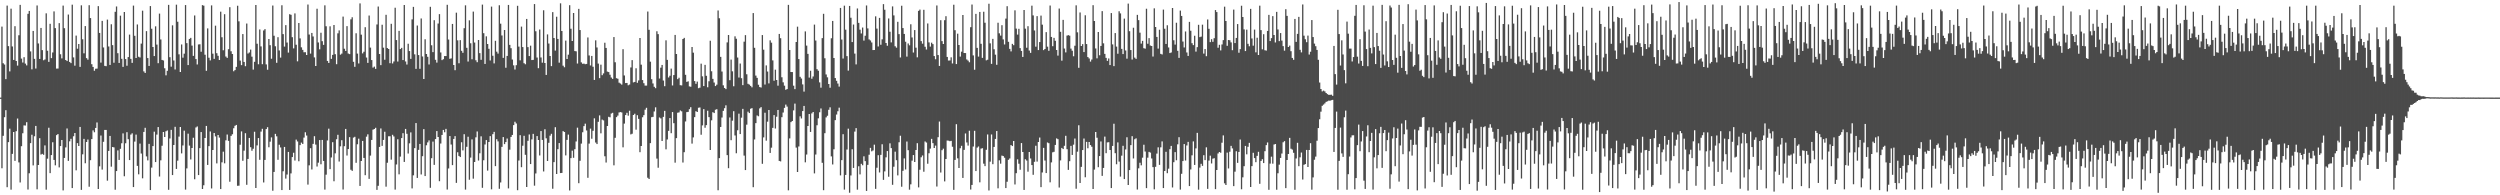 <?xml version="1.0" encoding="UTF-8"?>
<svg xmlns="http://www.w3.org/2000/svg" width="1920" height="150">
  <path d="M0 74.935h1v1.000H0zM1 20.405h1v108.811H1zM2 48.607h1v55.694H2zM3 49.539h1v40.488H3zM4 60.777h1v23.873H4zM5 4.308h1v139.479H5zM6 35.410h1v73.724H6zM7 54.827h1v43.999H7zM8 6.675h1v138.975H8zM9 35.679h1v82.495H9zM10 46.023h1v55.357H10zM11 20.120h1v103.420H11zM12 46.861h1v53.912H12zM13 50.392h1v40.668H13zM14 27.069h1v97.634H14zM15 3.730h1v136.412H15zM16 44.983h1v67.307H16zM17 48.051h1v54.278H17zM18 43.931h1v52.384H18zM19 48.832h1v47.552H19zM20 50.224h1v43.636H20zM21 10.613h1v134.974H21zM22 8.413h1v124.666H22zM23 39.477h1v70.459H23zM24 53.233h1v50.262H24zM25 23.732h1v103.296H25zM26 45.227h1v59.420H26zM27 52.645h1v44.083H27zM28 4.206h1v141.217H28zM29 33.389h1v93.308H29zM30 45.251h1v60.888H30zM31 21.472h1v97.218H31zM32 38.489h1v79.657H32zM33 46.291h1v72.597H33zM34 45.690h1v65.966H34zM35 10.222h1v135.445H35zM36 38.975h1v82.904H36zM37 47.515h1v50.599H37zM38 18.273h1v114.710H38zM39 44.624h1v74.475H39zM40 40.283h1v68.952H40zM41 8.772h1v114.051H41zM42 21.616h1v105.356H42zM43 52.673h1v51.103H43zM44 52.639h1v50.316H44zM45 17.784h1v110.779H45zM46 41.678h1v70.520H46zM47 44.853h1v62.676H47zM48 4.293h1v141.936H48zM49 21.682h1v99.595H49zM50 46.098h1v67.113H50zM51 46.898h1v51.779H51zM52 11.150h1v112.380H52zM53 47.559h1v60.992H53zM54 48.487h1v58.130H54zM55 3.592h1v140.864H55zM56 44.099h1v60.575H56zM57 50.456h1v51.693H57zM58 27.321h1v103.515H58zM59 37.418h1v72.484H59zM60 33.814h1v78.293H60zM61 51.329h1v46.139H61zM62 4.107h1v141.735H62zM63 30.163h1v88.376H63zM64 40.939h1v65.736H64zM65 20.023h1v105.348H65zM66 44.622h1v64.447H66zM67 45.816h1v61.354H67zM68 4.002h1v139.416H68zM69 13.895h1v109.148H69zM70 49.316h1v57.482H70zM71 51.425h1v48.743H71zM72 54.324h1v47.233H72zM73 52.811h1v45.461H73zM74 52.684h1v41.349H74zM75 4.697h1v140.434H75zM76 25.307h1v102.415H76zM77 48.063h1v56.001H77zM78 16.051h1v114.202H78zM79 36.460h1v72.445H79zM80 50.582h1v49.190H80zM81 50.817h1v48.987H81zM82 15.047h1v123.689H82zM83 35.661h1v80.231H83zM84 49.878h1v54.529H84zM85 18.649h1v109.331H85zM86 34.670h1v78.245H86zM87 48.190h1v65.007H87zM88 9.079h1v136.660H88zM89 4.958h1v126.440H89zM90 40.850h1v74.679H90zM91 48.326h1v74.518H91zM92 12.057h1v102.213H92zM93 45.136h1v64.878H93zM94 51.356h1v51.112H94zM95 9.230h1v126.120H95zM96 45.376h1v64.638H96zM97 50.487h1v51.031H97zM98 43.810h1v63.084H98zM99 26.549h1v96.389H99zM100 45.191h1v58.203H100zM101 48.295h1v54.101H101zM102 4.286h1v139.385H102zM103 27.481h1v81.269H103zM104 44.526h1v58.835H104zM105 18.764h1v108.618H105zM106 43.595h1v90.312H106zM107 44.143h1v66.131H107zM108 33.484h1v84.429H108zM109 8.197h1v128.777H109zM110 54.830h1v46.502H110zM111 56.024h1v42.126H111zM112 23.926h1v96.188H112zM113 44.608h1v78.567H113zM114 50.621h1v59.877H114zM115 4.674h1v141.309H115zM116 22.089h1v106.639H116zM117 36.080h1v76.124H117zM118 43.065h1v58.071H118zM119 20.222h1v104.224H119zM120 34.233h1v69.150H120zM121 48.551h1v49.057H121zM122 10.425h1v125.166H122zM123 30.286h1v92.828H123zM124 46.015h1v65.905H124zM125 46.458h1v54.900H125zM126 52.435h1v52.767H126zM127 57.841h1v42.961H127zM128 54.390h1v45.819H128zM129 3.735h1v142.055H129zM130 43.935h1v62.429H130zM131 51.198h1v48.523H131zM132 19.435h1v115.022H132zM133 46.438h1v64.923H133zM134 53.360h1v44.044H134zM135 3.604h1v126.118H135zM136 16.686h1v106.730H136zM137 41.737h1v63.180H137zM138 55.279h1v42.270H138zM139 34.139h1v83.648H139zM140 44.297h1v67.439H140zM141 41.219h1v59.128H141zM142 3.868h1v141.752H142zM143 33.115h1v96.209H143zM144 49.974h1v52.681H144zM145 29.904h1v81.910H145zM146 29.057h1v93.426H146zM147 35.011h1v78.662H147zM148 42.885h1v62.911H148zM149 11.863h1v125.831H149zM150 45.352h1v52.547H150zM151 49.496h1v47.613H151zM152 34.160h1v100.313H152zM153 34.018h1v79.743H153zM154 39.746h1v61.677H154zM155 3.943h1v141.220H155zM156 4.352h1v137.946H156zM157 42.032h1v63.968H157zM158 54.390h1v42.310H158zM159 21.828h1v104.817H159zM160 44.324h1v67.926H160zM161 46.393h1v54.566H161zM162 4.126h1v140.640H162zM163 41.194h1v74.028H163zM164 45.234h1v56.919H164zM165 19.716h1v85.063H165zM166 40.853h1v84.638H166zM167 42.837h1v60.838H167zM168 46.076h1v59.620H168zM169 8.984h1v136.242H169zM170 28.603h1v96.094H170zM171 38.583h1v77.881H171zM172 10.916h1v114.528H172zM173 43.394h1v64.397H173zM174 44.450h1v58.882H174zM175 37.800h1v70.378H175zM176 5.542h1v134.055H176zM177 39.373h1v64.981H177zM178 41.463h1v61.634H178zM179 54.730h1v43.774H179zM180 53.834h1v42.784H180zM181 51.331h1v44.624H181zM182 4.406h1v138.283H182zM183 16.394h1v126.189H183zM184 46.553h1v64.601H184zM185 50.023h1v50.883H185zM186 26.178h1v97.306H186zM187 47.580h1v68.136H187zM188 50.849h1v51.461H188zM189 18.086h1v123.857H189zM190 41.136h1v80.938H190zM191 40.308h1v65.613H191zM192 38.086h1v74.942H192zM193 43.501h1v72.241H193zM194 53.432h1v60.815H194zM195 47.484h1v53.708H195zM196 3.826h1v140.579H196zM197 33.571h1v78.080H197zM198 49.332h1v56.685H198zM199 22.642h1v100.102H199zM200 35.648h1v65.406H200zM201 49.305h1v49.636H201zM202 23.374h1v116.757H202zM203 22.359h1v100.469H203zM204 49.454h1v49.652H204zM205 53.548h1v44.145H205zM206 29.938h1v83.138H206zM207 34.691h1v74.092H207zM208 45.099h1v60.423H208zM209 4.224h1v142.263H209zM210 27.419h1v104.611H210zM211 35.544h1v67.270H211zM212 48.242h1v56.470H212zM213 28.550h1v94.188H213zM214 38.753h1v72.410H214zM215 44.253h1v68.985H215zM216 4.042h1v141.946H216zM217 26.196h1v105.336H217zM218 35.781h1v77.070H218zM219 19.296h1v117.856H219zM220 32.686h1v101.367H220zM221 40.416h1v76.258H221zM222 10.920h1v134.971H222zM223 11.347h1v121.821H223zM224 28.557h1v92.059H224zM225 37.181h1v80.135H225zM226 10.294h1v113.014H226zM227 34.379h1v72.821H227zM228 47.113h1v61.557H228zM229 17.685h1v106.144H229zM230 29.507h1v81.931H230zM231 36.364h1v73.172H231zM232 38.303h1v72.244H232zM233 40.146h1v65.535H233zM234 40.104h1v61.480H234zM235 42.247h1v61.831H235zM236 3.480h1v138.289H236zM237 26.504h1v100.478H237zM238 41.158h1v72.676H238zM239 25.307h1v104.822H239zM240 28.026h1v82.469H240zM241 44.075h1v60.537H241zM242 50.667h1v60.404H242zM243 6.683h1v121.200H243zM244 32.600h1v92.344H244zM245 37.911h1v69.674H245zM246 25.128h1v101.003H246zM247 31.642h1v75.846H247zM248 34.443h1v89.178H248zM249 4.102h1v141.527H249zM250 20.187h1v113.941H250zM251 46.807h1v61.083H251zM252 48.311h1v50.520H252zM253 20.201h1v109.706H253zM254 45.206h1v75.751H254zM255 42.157h1v67.060H255zM256 19.220h1v119.995H256zM257 41.643h1v76.112H257zM258 49.286h1v57.692H258zM259 25.579h1v77.930H259zM260 23.363h1v100.679H260zM261 41.999h1v70.404H261zM262 41.190h1v66.477H262zM263 12.727h1v132.839H263zM264 37.450h1v74.829H264zM265 39.111h1v59.910H265zM266 20.063h1v99.365H266zM267 41.098h1v73.398H267zM268 41.574h1v63.737H268zM269 14.860h1v115.480H269zM270 13.268h1v117.982H270zM271 47.480h1v58.220H271zM272 51.321h1v53.756H272zM273 25.570h1v99.482H273zM274 41.179h1v69.620H274zM275 48.734h1v57.739H275zM276 2.603h1v140.170H276zM277 26.617h1v97.054H277zM278 41.006h1v67.223H278zM279 39.725h1v81.573H279zM280 20.882h1v113.661H280zM281 44.193h1v60.768H281zM282 48.290h1v54.880H282zM283 11.942h1v125.444H283zM284 36.534h1v82.946H284zM285 46.119h1v61.350H285zM286 51.909h1v47.665H286zM287 51.149h1v47.923H287zM288 52.884h1v45.285H288zM289 18.770h1v127.035H289zM290 4.998h1v137.690H290zM291 41.470h1v71.382H291zM292 50.014h1v48.627H292zM293 19.009h1v93.037H293zM294 36.622h1v70.866H294zM295 45.871h1v55.294H295zM296 11.363h1v132.002H296zM297 36.925h1v88.080H297zM298 37.639h1v67.033H298zM299 48.556h1v56.074H299zM300 18.279h1v104.332H300zM301 48.742h1v54.808H301zM302 47.227h1v57.570H302zM303 5.922h1v139.713H303zM304 30.782h1v95.505H304zM305 47.242h1v59.722H305zM306 23.705h1v110.173H306zM307 37.681h1v82.569H307zM308 36.742h1v69.277H308zM309 46.121h1v56.156H309zM310 3.842h1v120.544H310zM311 47.188h1v51.817H311zM312 49.571h1v53.165H312zM313 33.597h1v84.339H313zM314 39.216h1v70.847H314zM315 45.209h1v56.464H315zM316 14.922h1v129.765H316zM317 5.271h1v129.388H317zM318 41.748h1v72.026H318zM319 52.873h1v41.622H319zM320 19.605h1v117.052H320zM321 42.273h1v72.801H321zM322 52.847h1v57.685H322zM323 14.167h1v119.824H323zM324 43.348h1v76.603H324zM325 60.682h1v38.505H325zM326 30.163h1v105.037H326zM327 41.457h1v70.103H327zM328 43.623h1v65.748H328zM329 49.523h1v58.317H329zM330 5.210h1v139.023H330zM331 34.754h1v86.762H331zM332 40.045h1v68.724H332zM333 15.490h1v111.145H333zM334 45.932h1v60.865H334zM335 48.065h1v52.613H335zM336 18.054h1v87.155H336zM337 10.868h1v128.318H337zM338 40.282h1v69.955H338zM339 46.187h1v57.443H339zM340 45.449h1v54.327H340zM341 43.064h1v58.532H341zM342 43.060h1v55.908H342zM343 3.663h1v141.888H343zM344 30.366h1v98.990H344zM345 45.141h1v59.347H345zM346 44.831h1v66.173H346zM347 18.400h1v108.444H347zM348 49.920h1v56.766H348zM349 53.889h1v50.658H349zM350 9.721h1v130.735H350zM351 30.971h1v85.950H351zM352 48.563h1v71.170H352zM353 30.820h1v89.809H353zM354 39.024h1v70.212H354zM355 40.533h1v74.970H355zM356 21.661h1v81.396H356zM357 4.113h1v141.514H357zM358 36.727h1v76.026H358zM359 47.272h1v57.764H359zM360 15.594h1v122.461H360zM361 33.250h1v87.795H361zM362 45.526h1v61.547H362zM363 8.897h1v128.294H363zM364 32.679h1v91.757H364zM365 46.262h1v59.190H365zM366 47.792h1v53.181H366zM367 30.710h1v92.565H367zM368 40.816h1v76.872H368zM369 45.933h1v58.748H369zM370 3.549h1v140.700H370zM371 25.499h1v97.598H371zM372 49.091h1v61.859H372zM373 27.880h1v79.703H373zM374 33.799h1v97.246H374zM375 37.470h1v71.565H375zM376 46.436h1v58.107H376zM377 5.092h1v140.314H377zM378 42.815h1v60.231H378zM379 48.710h1v52.554H379zM380 31.338h1v96.277H380zM381 39.676h1v67.217H381zM382 41.184h1v67.390H382zM383 4.045h1v140.976H383zM384 18.195h1v121.955H384zM385 27.256h1v85.516H385zM386 44.429h1v60.852H386zM387 23.039h1v87.639H387zM388 52.011h1v57.086H388zM389 42.978h1v63.395H389zM390 3.779h1v140.915H390zM391 34.459h1v80.469H391zM392 37.033h1v68.136H392zM393 45.712h1v57.904H393zM394 50.169h1v45.952H394zM395 53.416h1v40.100H395zM396 50.096h1v44.749H396zM397 4.460h1v141.597H397zM398 35.767h1v87.506H398zM399 46.324h1v57.508H399zM400 20.415h1v107.981H400zM401 36.122h1v75.785H401zM402 48.522h1v55.780H402zM403 49.367h1v69.510H403zM404 14.564h1v129.027H404zM405 36.192h1v71.961H405zM406 43.068h1v60.207H406zM407 35.069h1v90.950H407zM408 46.155h1v60.922H408zM409 46.003h1v56.811H409zM410 3.106h1v139.502H410zM411 24.029h1v109.207H411zM412 44.173h1v60.329H412zM413 52.402h1v55.143H413zM414 22.665h1v96.724H414zM415 44.124h1v56.539H415zM416 48.121h1v59.371H416zM417 7.899h1v123.781H417zM418 48.389h1v50.894H418zM419 57.561h1v48.671H419zM420 26.394h1v97.242H420zM421 33.416h1v76.248H421zM422 43.006h1v61.169H422zM423 50.782h1v51.973H423zM424 9.301h1v135.653H424zM425 29.190h1v95.322H425zM426 38.851h1v58.831H426zM427 12.842h1v120.786H427zM428 29.879h1v84.708H428zM429 48.126h1v61.726H429zM430 2.536h1v130.370H430zM431 23.800h1v109.013H431zM432 50.415h1v50.299H432zM433 51.656h1v49.740H433zM434 31.177h1v88.195H434zM435 45.308h1v62.101H435zM436 41.978h1v61.401H436zM437 4.011h1v142.279H437zM438 22.070h1v99.378H438zM439 31.474h1v84.226H439zM440 9.962h1v111.211H440zM441 39.228h1v75.376H441zM442 39.440h1v69.184H442zM443 48.813h1v49.255H443zM444 6.809h1v133.900H444zM445 23.083h1v100.425H445zM446 47.945h1v62.346H446zM447 48.979h1v52.612H447zM448 48.862h1v48.020H448zM449 49.282h1v45.676H449zM450 49.081h1v51.092H450zM451 28.748h1v107.785H451zM452 42.573h1v67.689H452zM453 50.277h1v48.476H453zM454 42.982h1v63.548H454zM455 51.261h1v49.178H455zM456 61.413h1v29.458H456zM457 30.976h1v78.475H457zM458 36.467h1v74.183H458zM459 48.865h1v44.702H459zM460 60.004h1v28.629H460zM461 49.677h1v52.740H461zM462 57.729h1v34.117H462zM463 56.380h1v36.106H463zM464 32.802h1v87.197H464zM465 36.833h1v88.018H465zM466 54.984h1v41.763H466zM467 55.354h1v34.361H467zM468 57.389h1v32.705H468zM469 59.559h1v27.627H469zM470 60.575h1v26.079H470zM471 28.489h1v98.509H471zM472 47.819h1v58.023H472zM473 60.037h1v29.932H473zM474 60.458h1v28.346H474zM475 63.469h1v22.916H475zM476 64.139h1v21.916H476zM477 64.975h1v21.387H477zM478 37.788h1v75.342H478zM479 57.979h1v36.926H479zM480 63.794h1v24.568H480zM481 63.686h1v22.933H481zM482 65.470h1v23.353H482zM483 64.918h1v20.148H483zM484 51.833h1v51.378H484zM485 46.186h1v56.514H485zM486 63.279h1v25.030H486zM487 62.944h1v24.386H487zM488 52.445h1v47.125H488zM489 63.597h1v24.883H489zM490 61.722h1v29.566H490zM491 29.195h1v87.701H491zM492 49.657h1v62.493H492zM493 61.496h1v28.587H493zM494 63.887h1v24.516H494zM495 65.738h1v18.482H495zM496 65.728h1v17.073H496zM497 8.874h1v127.615H497zM498 22.885h1v114.567H498zM499 47.338h1v62.610H499zM500 60.830h1v29.200H500zM501 64.104h1v25.642H501zM502 66.674h1v18.927H502zM503 67.734h1v14.707H503zM504 24.021h1v97.771H504zM505 26.226h1v102.585H505zM506 60.340h1v29.856H506zM507 51.958h1v38.954H507zM508 49.867h1v58.417H508zM509 61.830h1v27.943H509zM510 66.180h1v18.980H510zM511 30.975h1v83.717H511zM512 45.970h1v61.147H512zM513 59.493h1v41.032H513zM514 58.169h1v32.489H514zM515 52.668h1v49.631H515zM516 65.649h1v20.399H516zM517 57.645h1v36.963H517zM518 26.847h1v98.061H518zM519 41.466h1v64.632H519zM520 60.777h1v25.805H520zM521 59.677h1v26.655H521zM522 65.413h1v19.408H522zM523 65.595h1v19.902H523zM524 29.976h1v94.858H524zM525 29.103h1v87.797H525zM526 57.432h1v35.863H526zM527 62.886h1v23.253H527zM528 62.444h1v23.482H528zM529 66.374h1v17.470H529zM530 66.590h1v15.750H530zM531 36.083h1v74.219H531zM532 40.433h1v65.101H532zM533 62.274h1v27.676H533zM534 64.361h1v21.049H534zM535 62.653h1v23.385H535zM536 67.713h1v15.005H536zM537 67.349h1v15.182H537zM538 48.914h1v54.552H538zM539 58.609h1v37.717H539zM540 66.081h1v17.709H540zM541 49.842h1v48.282H541zM542 58.234h1v37.861H542zM543 66.998h1v18.035H543zM544 62.432h1v27.528H544zM545 31.292h1v83.915H545zM546 54.736h1v37.678H546zM547 60.581h1v25.601H547zM548 63.394h1v23.462H548zM549 66.111h1v18.185H549zM550 65.024h1v18.850H550zM551 8.029h1v138.092H551zM552 14.009h1v107.421H552zM553 43.675h1v53.836H553zM554 54.927h1v35.323H554zM555 65.523h1v19.613H555zM556 67.583h1v15.490H556zM557 68.452h1v12.428H557zM558 32.542h1v86.594H558zM559 26.868h1v102.293H559zM560 61.597h1v28.614H560zM561 45.770h1v61.885H561zM562 54.786h1v37.893H562zM563 66.254h1v19.125H563zM564 27.906h1v76.151H564zM565 29.726h1v87.997H565zM566 44.169h1v55.898H566zM567 59.528h1v27.780H567zM568 48.772h1v54.194H568zM569 60.070h1v30.301H569zM570 65.380h1v18.229H570zM571 32.024h1v87.476H571zM572 26.987h1v103.646H572zM573 57.024h1v38.728H573zM574 64.365h1v21.411H574zM575 64.960h1v21.889H575zM576 65.952h1v17.546H576zM577 67.085h1v15.970H577zM578 10.024h1v133.762H578zM579 36.721h1v70.367H579zM580 58.051h1v36.533H580zM581 59.801h1v28.861H581zM582 65.058h1v24.251H582zM583 66.881h1v16.377H583zM584 67.220h1v15.081H584zM585 26.915h1v98.904H585zM586 38.160h1v67.379H586zM587 64.898h1v21.656H587zM588 50.241h1v57.803H588zM589 54.963h1v38.466H589zM590 64.039h1v20.426H590zM591 31.000h1v86.458H591zM592 32.759h1v80.634H592zM593 46.373h1v51.848H593zM594 61.983h1v26.451H594zM595 53.523h1v45.169H595zM596 61.419h1v28.228H596zM597 65.818h1v18.637H597zM598 26.041h1v97.553H598zM599 29.358h1v94.574H599zM600 59.348h1v30.657H600zM601 63.251h1v23.189H601zM602 65.776h1v17.057H602zM603 68.976h1v11.335H603zM604 68.389h1v13.484H604zM605 3.733h1v142.467H605zM606 38.394h1v67.895H606zM607 55.304h1v38.485H607zM608 55.366h1v37.538H608zM609 65.792h1v18.997H609zM610 68.441h1v11.103H610zM611 32.273h1v81.075H611zM612 20.466h1v111.632H612zM613 45.349h1v67.158H613zM614 58.975h1v30.351H614zM615 60.290h1v30.683H615zM616 64.802h1v20.508H616zM617 70.335h1v10.999H617zM618 24.130h1v100.529H618zM619 35.039h1v83.660H619zM620 41.359h1v55.421H620zM621 59.616h1v27.958H621zM622 54.304h1v47.043H622zM623 60.463h1v26.607H623zM624 58.732h1v27.263H624zM625 18.913h1v114.241H625zM626 31.124h1v87.547H626zM627 53.166h1v43.031H627zM628 54.330h1v36.531H628zM629 63.289h1v22.945H629zM630 67.314h1v15.965H630zM631 29.302h1v95.742H631zM632 10.578h1v135.490H632zM633 44.725h1v57.584H633zM634 57.176h1v33.004H634zM635 59.368h1v29.523H635zM636 64.490h1v19.837H636zM637 67.358h1v15.097H637zM638 29.402h1v90.704H638zM639 16.082h1v110.208H639zM640 44.539h1v70.111H640zM641 59.946h1v32.291H641zM642 62.031h1v25.926H642zM643 64.170h1v21.299H643zM644 66.512h1v16.182H644zM645 6.076h1v128.641H645zM646 30.345h1v92.636H646zM647 44.946h1v58.112H647zM648 4.328h1v141.297H648zM649 22.782h1v111.585H649zM650 43.097h1v71.742H650zM651 54.233h1v44.595H651zM652 4.574h1v143.457H652zM653 13.623h1v121.148H653zM654 32.322h1v82.308H654zM655 18.839h1v110.145H655zM656 41.154h1v59.925H656zM657 49.447h1v48.970H657zM658 6.493h1v139.155H658zM659 17.545h1v110.123H659zM660 22.783h1v111.133H660zM661 25.681h1v100.132H661zM662 21.141h1v105.797H662zM663 31.181h1v88.882H663zM664 27.452h1v96.319H664zM665 4.174h1v142.440H665zM666 21.790h1v104.813H666zM667 30.260h1v88.592H667zM668 31.099h1v82.480H668zM669 32.607h1v83.599H669zM670 38.427h1v77.124H670zM671 38.377h1v72.704H671zM672 12.531h1v132.528H672zM673 21.973h1v106.833H673zM674 35.704h1v83.483H674zM675 13.743h1v118.733H675zM676 34.338h1v84.589H676zM677 30.189h1v80.616H677zM678 3.180h1v134.982H678zM679 7.493h1v124.161H679zM680 33.024h1v87.807H680zM681 35.132h1v80.879H681zM682 14.178h1v121.560H682zM683 24.375h1v85.696H683zM684 32.582h1v81.178H684zM685 4.920h1v137.024H685zM686 11.818h1v116.209H686zM687 35.507h1v80.961H687zM688 36.595h1v86.436H688zM689 16.758h1v117.950H689zM690 26.195h1v83.043H690zM691 44.108h1v60.118H691zM692 4.405h1v139.016H692zM693 21.535h1v109.628H693zM694 26.077h1v95.569H694zM695 32.052h1v98.100H695zM696 43.490h1v65.225H696zM697 33.389h1v81.974H697zM698 34.807h1v110.863H698zM699 18.645h1v122.940H699zM700 28.792h1v94.591H700zM701 40.369h1v78.737H701zM702 23.107h1v101.292H702zM703 36.599h1v78.622H703zM704 44.013h1v65.948H704zM705 8.361h1v135.540H705zM706 7.351h1v122.987H706zM707 31.586h1v89.182H707zM708 33.525h1v85.870H708zM709 7.513h1v124.401H709zM710 35.895h1v72.759H710zM711 38.034h1v71.433H711zM712 18.010h1v107.763H712zM713 32.586h1v85.133H713zM714 35.795h1v78.310H714zM715 32.753h1v73.907H715zM716 33.911h1v76.006H716zM717 43.048h1v70.632H717zM718 45.505h1v66.318H718zM719 4.180h1v139.093H719zM720 42.273h1v63.107H720zM721 50.632h1v42.718H721zM722 15.522h1v116.969H722zM723 31.575h1v83.798H723zM724 33.817h1v80.355H724zM725 15.533h1v123.775H725zM726 12.430h1v109.684H726zM727 43.733h1v64.221H727zM728 46.477h1v61.537H728zM729 46.462h1v61.965H729zM730 44.019h1v64.148H730zM731 48.717h1v63.957H731zM732 3.656h1v142.143H732zM733 23.174h1v99.648H733zM734 49.182h1v46.223H734zM735 25.859h1v95.763H735zM736 34.539h1v94.502H736zM737 43.461h1v70.408H737zM738 39.703h1v72.277H738zM739 11.515h1v125.126H739zM740 40.712h1v74.400H740zM741 40.744h1v61.769H741zM742 45.666h1v63.731H742zM743 46.554h1v65.256H743zM744 47.844h1v52.584H744zM745 20.874h1v124.709H745zM746 3.478h1v138.576H746zM747 42.530h1v70.016H747zM748 53.549h1v46.892H748zM749 10.658h1v120.712H749zM750 36.777h1v76.579H750zM751 43.481h1v68.985H751zM752 9.180h1v130.860H752zM753 33.635h1v80.483H753zM754 44.465h1v69.373H754zM755 9.027h1v116.661H755zM756 17.476h1v110.118H756zM757 46.345h1v68.722H757zM758 45.873h1v57.406H758zM759 2.865h1v143.435H759zM760 33.257h1v90.888H760zM761 49.031h1v54.243H761zM762 29.828h1v96.264H762zM763 37.832h1v75.035H763zM764 42.007h1v64.709H764zM765 49.774h1v50.860H765zM766 17.449h1v127.209H766zM767 25.584h1v97.532H767zM768 27.326h1v98.388H768zM769 19.364h1v100.159H769zM770 30.248h1v89.590H770zM771 34.152h1v86.998H771zM772 14.287h1v130.144H772zM773 4.756h1v134.801H773zM774 32.113h1v90.594H774zM775 37.505h1v84.182H775zM776 39.471h1v71.939H776zM777 33.700h1v78.483H777zM778 34.709h1v73.602H778zM779 7.943h1v133.701H779zM780 21.986h1v111.017H780zM781 26.591h1v95.778H781zM782 22.116h1v103.644H782zM783 36.985h1v93.385H783zM784 39.113h1v70.757H784zM785 43.715h1v73.026H785zM786 7.669h1v138.181H786zM787 22.035h1v100.268H787zM788 36.675h1v86.593H788zM789 20.099h1v111.728H789zM790 38.817h1v77.931H790zM791 40.581h1v81.107H791zM792 4.351h1v122.410H792zM793 11.840h1v122.425H793zM794 23.386h1v100.889H794zM795 35.821h1v76.090H795zM796 12.384h1v111.726H796zM797 38.451h1v70.581H797zM798 32.299h1v73.338H798zM799 11.974h1v131.742H799zM800 18.969h1v113.467H800zM801 38.484h1v75.077H801zM802 37.608h1v85.689H802zM803 24.694h1v108.224H803zM804 35.830h1v73.574H804zM805 39.005h1v70.982H805zM806 4.269h1v135.780H806zM807 28.360h1v96.365H807zM808 35.482h1v81.492H808zM809 29.070h1v87.533H809zM810 31.342h1v79.974H810zM811 38.408h1v67.895H811zM812 42.682h1v64.214H812zM813 6.577h1v137.440H813zM814 24.407h1v98.796H814zM815 46.605h1v67.033H815zM816 15.261h1v99.237H816zM817 37.297h1v74.668H817zM818 40.218h1v64.060H818zM819 27.343h1v87.246H819zM820 26.981h1v103.470H820zM821 27.390h1v96.390H821zM822 37.340h1v74.665H822zM823 38.972h1v79.996H823zM824 43.197h1v67.913H824zM825 35.127h1v71.269H825zM826 4.079h1v140.853H826zM827 24.844h1v91.657H827zM828 52.081h1v44.110H828zM829 9.588h1v130.963H829zM830 35.353h1v92.803H830zM831 33.894h1v81.343H831zM832 40.003h1v66.400H832zM833 11.711h1v124.410H833zM834 33.861h1v75.073H834zM835 43.808h1v70.036H835zM836 44.880h1v64.158H836zM837 47.303h1v64.120H837zM838 45.695h1v66.971H838zM839 3.984h1v141.156H839zM840 16.114h1v114.119H840zM841 37.233h1v64.160H841zM842 44.778h1v60.983H842zM843 24.570h1v103.860H843zM844 42.434h1v77.444H844zM845 35.287h1v73.379H845zM846 8.571h1v126.513H846zM847 33.269h1v95.695H847zM848 41.355h1v63.556H848zM849 44.448h1v73.193H849zM850 46.767h1v62.589H850zM851 44.916h1v64.310H851zM852 49.996h1v65.212H852zM853 10.028h1v134.399H853zM854 34.074h1v78.019H854zM855 50.810h1v44.198H855zM856 25.417h1v92.252H856zM857 35.804h1v90.340H857zM858 41.247h1v68.107H858zM859 8.667h1v115.440H859zM860 10.288h1v125.324H860zM861 37.521h1v82.055H861zM862 41.524h1v70.449H862zM863 14.269h1v123.231H863zM864 38.739h1v76.061H864zM865 45.070h1v60.349H865zM866 2.748h1v139.336H866zM867 23.955h1v106.651H867zM868 38.471h1v73.008H868zM869 45.738h1v58.840H869zM870 21.280h1v100.399H870zM871 44.238h1v62.714H871zM872 45.227h1v61.022H872zM873 11.405h1v134.175H873zM874 15.483h1v113.815H874zM875 25.065h1v99.934H875zM876 33.461h1v93.498H876zM877 31.367h1v89.735H877zM878 37.036h1v74.108H878zM879 37.382h1v79.002H879zM880 6.695h1v137.772H880zM881 33.567h1v87.525H881zM882 29.264h1v87.364H882zM883 34.945h1v82.267H883zM884 35.316h1v86.391H884zM885 43.415h1v84.925H885zM886 6.379h1v139.048H886zM887 20.739h1v107.342H887zM888 28.384h1v89.602H888zM889 37.308h1v75.825H889zM890 22.849h1v103.755H890zM891 41.376h1v71.800H891zM892 41.808h1v66.811H892zM893 7.372h1v137.080H893zM894 22.077h1v109.250H894zM895 33.743h1v82.825H895zM896 19.382h1v113.650H896zM897 36.447h1v93.078H897zM898 40.746h1v73.846H898zM899 40.285h1v71.767H899zM900 6.143h1v137.852H900zM901 30.935h1v93.642H901zM902 34.248h1v82.614H902zM903 17.479h1v105.621H903zM904 39.000h1v71.822H904zM905 44.419h1v60.966H905zM906 8.117h1v137.519H906zM907 12.225h1v121.238H907zM908 31.921h1v91.798H908zM909 36.433h1v74.214H909zM910 24.185h1v99.092H910zM911 40.276h1v71.465H911zM912 42.948h1v66.009H912zM913 16.809h1v126.104H913zM914 23.601h1v106.541H914zM915 33.200h1v86.117H915zM916 34.671h1v73.903H916zM917 27.452h1v99.199H917zM918 39.613h1v74.375H918zM919 36.173h1v65.892H919zM920 19.047h1v126.620H920zM921 28.506h1v100.220H921zM922 28.111h1v97.694H922zM923 18.944h1v108.443H923zM924 41.170h1v78.006H924zM925 37.698h1v85.293H925zM926 43.139h1v69.988H926zM927 14.974h1v130.062H927zM928 22.097h1v101.254H928zM929 32.336h1v87.202H929zM930 30.120h1v95.422H930zM931 32.081h1v89.763H931zM932 29.314h1v92.188H932zM933 7.732h1v137.531H933zM934 9.266h1v121.305H934zM935 36.679h1v81.204H935zM936 34.402h1v82.329H936zM937 38.729h1v78.577H937zM938 34.141h1v75.479H938zM939 30.811h1v73.188H939zM940 5.140h1v135.673H940zM941 16.151h1v125.917H941zM942 35.171h1v82.045H942zM943 30.707h1v98.680H943zM944 30.914h1v85.600H944zM945 32.555h1v79.458H945zM946 38.567h1v75.407H946zM947 7.356h1v135.574H947zM948 33.055h1v98.798H948zM949 29.117h1v87.065H949zM950 18.507h1v106.588H950zM951 40.487h1v76.208H951zM952 37.740h1v69.410H952zM953 4.389h1v140.974H953zM954 13.071h1v123.121H954zM955 22.563h1v105.099H955zM956 39.230h1v72.866H956zM957 22.763h1v95.779H957zM958 33.659h1v79.090H958zM959 35.544h1v74.174H959zM960 6.800h1v136.832H960zM961 29.537h1v98.058H961zM962 35.053h1v82.300H962zM963 22.738h1v98.663H963zM964 40.197h1v84.369H964zM965 28.987h1v90.735H965zM966 42.256h1v74.311H966zM967 4.370h1v136.800H967zM968 23.136h1v100.464H968zM969 37.903h1v84.367H969zM970 26.287h1v98.927H970zM971 38.617h1v77.488H971zM972 38.883h1v72.581H972zM973 23.767h1v85.655H973zM974 11.401h1v134.352H974zM975 31.555h1v94.078H975zM976 29.294h1v91.045H976zM977 12.390h1v113.284H977zM978 26.859h1v84.142H978zM979 32.613h1v77.970H979zM980 9.092h1v136.643H980zM981 22.632h1v110.448H981zM982 31.611h1v94.877H982zM983 25.391h1v95.878H983zM984 31.178h1v86.756H984zM985 35.442h1v73.826H985zM986 38.896h1v69.515H986zM987 7.086h1v137.393H987zM988 12.210h1v110.686H988zM989 36.079h1v82.206H989zM990 35.005h1v70.876H990zM991 39.301h1v74.907H991zM992 44.498h1v70.414H992zM993 45.939h1v71.408H993zM994 14.529h1v131.220H994zM995 32.148h1v89.529H995zM996 25.991h1v83.700H996zM997 12.968h1v114.685H997zM998 38.266h1v82.578H998zM999 40.229h1v76.909H999zM1000 3.449h1v134.430H1000zM1001 27.392h1v99.157H1001zM1002 30.172h1v95.808H1002zM1003 32.414h1v82.719H1003zM1004 27.319h1v100.916H1004zM1005 41.878h1v73.327H1005zM1006 39.737h1v70.257H1006zM1007 15.434h1v130.211H1007zM1008 28.475h1v107.772H1008zM1009 33.510h1v89.152H1009zM1010 35.484h1v84.801H1010zM1011 38.332h1v69.759H1011zM1012 45.944h1v52.417H1012zM1013 63.379h1v28.218H1013zM1014 68.369h1v17.414H1014zM1015 70.186h1v11.062H1015zM1016 69.606h1v10.721H1016zM1017 70.218h1v9.213H1017zM1018 71.405h1v6.811H1018zM1019 72.300h1v5.514H1019zM1020 72.847h1v4.414H1020zM1021 72.820h1v4.559H1021zM1022 72.697h1v4.232H1022zM1023 73.562h1v3.159H1023zM1024 35.271h1v81.396H1024zM1025 56.916h1v41.344H1025zM1026 64.987h1v20.718H1026zM1027 7.545h1v138.172H1027zM1028 26.150h1v97.384H1028zM1029 50.324h1v47.692H1029zM1030 30.957h1v86.874H1030zM1031 41.804h1v78.651H1031zM1032 53.852h1v36.227H1032zM1033 63.979h1v20.976H1033zM1034 16.583h1v129.116H1034zM1035 25.850h1v107.937H1035zM1036 37.308h1v82.934H1036zM1037 37.332h1v68.243H1037zM1038 47.218h1v56.701H1038zM1039 43.834h1v60.043H1039zM1040 12.137h1v133.259H1040zM1041 3.806h1v132.970H1041zM1042 43.500h1v67.976H1042zM1043 48.810h1v46.877H1043zM1044 30.119h1v85.980H1044zM1045 46.729h1v61.911H1045zM1046 50.646h1v50.029H1046zM1047 4.023h1v134.716H1047zM1048 24.251h1v120.859H1048zM1049 37.697h1v67.109H1049zM1050 50.835h1v45.354H1050zM1051 22.666h1v94.246H1051zM1052 36.768h1v71.535H1052zM1053 41.022h1v61.042H1053zM1054 4.365h1v141.230H1054zM1055 36.183h1v84.658H1055zM1056 49.192h1v49.966H1056zM1057 25.290h1v104.011H1057zM1058 35.399h1v83.670H1058zM1059 38.973h1v63.379H1059zM1060 52.134h1v45.283H1060zM1061 3.759h1v125.155H1061zM1062 41.860h1v60.315H1062zM1063 50.265h1v49.558H1063zM1064 16.306h1v99.821H1064zM1065 47.116h1v60.483H1065zM1066 51.471h1v50.362H1066zM1067 4.232h1v140.707H1067zM1068 5.766h1v128.130H1068zM1069 46.100h1v60.250H1069zM1070 49.810h1v47.913H1070zM1071 26.638h1v101.000H1071zM1072 44.407h1v61.577H1072zM1073 55.790h1v42.992H1073zM1074 3.730h1v135.743H1074zM1075 42.995h1v68.734H1075zM1076 52.113h1v42.761H1076zM1077 18.460h1v99.951H1077zM1078 38.856h1v64.248H1078zM1079 54.547h1v37.768H1079zM1080 57.162h1v42.307H1080zM1081 3.240h1v142.007H1081zM1082 32.024h1v84.257H1082zM1083 39.757h1v67.582H1083zM1084 33.699h1v85.782H1084zM1085 51.122h1v60.118H1085zM1086 49.968h1v49.472H1086zM1087 7.357h1v103.766H1087zM1088 15.656h1v130.547H1088zM1089 41.722h1v58.406H1089zM1090 54.316h1v43.078H1090zM1091 53.568h1v43.882H1091zM1092 58.201h1v32.114H1092zM1093 59.216h1v30.621H1093zM1094 3.870h1v140.866H1094zM1095 14.868h1v98.219H1095zM1096 42.416h1v57.897H1096zM1097 60.217h1v37.510H1097zM1098 29.157h1v102.790H1098zM1099 46.600h1v58.415H1099zM1100 59.753h1v38.048H1100zM1101 4.159h1v135.763H1101zM1102 39.119h1v70.644H1102zM1103 49.788h1v52.459H1103zM1104 31.028h1v95.021H1104zM1105 44.124h1v56.492H1105zM1106 45.161h1v57.141H1106zM1107 17.029h1v126.472H1107zM1108 9.387h1v124.017H1108zM1109 35.782h1v75.367H1109zM1110 55.725h1v38.307H1110zM1111 10.402h1v124.364H1111zM1112 44.409h1v57.907H1112zM1113 53.711h1v44.019H1113zM1114 3.783h1v130.451H1114zM1115 27.180h1v92.754H1115zM1116 58.442h1v35.391H1116zM1117 58.629h1v34.240H1117zM1118 8.661h1v119.739H1118zM1119 49.205h1v53.048H1119zM1120 50.969h1v48.847H1120zM1121 4.423h1v141.428H1121zM1122 21.553h1v101.809H1122zM1123 49.702h1v48.384H1123zM1124 34.419h1v79.416H1124zM1125 44.710h1v69.272H1125zM1126 54.324h1v52.052H1126zM1127 57.418h1v45.068H1127zM1128 4.667h1v136.710H1128zM1129 63.146h1v31.466H1129zM1130 64.173h1v27.631H1130zM1131 23.337h1v93.591H1131zM1132 40.952h1v69.975H1132zM1133 57.406h1v41.250H1133zM1134 4.886h1v141.555H1134zM1135 9.455h1v130.200H1135zM1136 30.961h1v82.566H1136zM1137 40.670h1v56.724H1137zM1138 23.665h1v106.378H1138zM1139 49.119h1v48.583H1139zM1140 57.293h1v39.676H1140zM1141 2.238h1v140.450H1141zM1142 39.301h1v73.418H1142zM1143 44.596h1v53.481H1143zM1144 52.374h1v43.049H1144zM1145 52.858h1v45.209H1145zM1146 47.625h1v53.590H1146zM1147 50.227h1v56.263H1147zM1148 4.684h1v141.179H1148zM1149 29.963h1v78.975H1149zM1150 46.802h1v52.283H1150zM1151 11.829h1v122.365H1151zM1152 42.806h1v67.151H1152zM1153 47.832h1v57.142H1153zM1154 18.451h1v108.946H1154zM1155 4.865h1v136.054H1155zM1156 42.895h1v71.736H1156zM1157 47.450h1v56.165H1157zM1158 18.749h1v111.053H1158zM1159 35.206h1v73.477H1159zM1160 45.088h1v58.116H1160zM1161 4.426h1v141.174H1161zM1162 18.124h1v122.999H1162zM1163 48.268h1v52.430H1163zM1164 49.235h1v52.825H1164zM1165 11.311h1v119.182H1165zM1166 43.318h1v66.657H1166zM1167 47.390h1v54.505H1167zM1168 6.298h1v130.814H1168zM1169 45.515h1v56.192H1169zM1170 50.095h1v51.041H1170zM1171 24.131h1v102.207H1171zM1172 46.383h1v68.653H1172zM1173 48.595h1v54.244H1173zM1174 49.269h1v52.959H1174zM1175 4.165h1v140.929H1175zM1176 40.541h1v67.292H1176zM1177 55.810h1v42.430H1177zM1178 28.383h1v97.374H1178zM1179 40.099h1v75.984H1179zM1180 48.152h1v52.264H1180zM1181 5.441h1v139.326H1181zM1182 28.734h1v89.856H1182zM1183 53.605h1v42.861H1183zM1184 53.166h1v40.437H1184zM1185 19.621h1v107.379H1185zM1186 44.146h1v57.740H1186zM1187 54.160h1v46.240H1187zM1188 4.901h1v140.640H1188zM1189 23.000h1v102.628H1189zM1190 35.701h1v72.483H1190zM1191 22.772h1v102.829H1191zM1192 41.568h1v71.033H1192zM1193 53.337h1v46.145H1193zM1194 49.872h1v51.132H1194zM1195 3.419h1v133.990H1195zM1196 39.676h1v69.705H1196zM1197 52.493h1v45.109H1197zM1198 54.825h1v46.064H1198zM1199 55.131h1v35.434H1199zM1200 56.391h1v36.576H1200zM1201 3.853h1v141.661H1201zM1202 12.207h1v119.377H1202zM1203 42.140h1v56.157H1203zM1204 52.731h1v49.689H1204zM1205 26.641h1v94.834H1205zM1206 54.676h1v47.338H1206zM1207 54.876h1v35.779H1207zM1208 9.794h1v125.905H1208zM1209 43.314h1v74.052H1209zM1210 46.861h1v57.430H1210zM1211 24.819h1v77.919H1211zM1212 34.554h1v85.479H1212zM1213 45.789h1v49.137H1213zM1214 53.076h1v41.056H1214zM1215 5.156h1v140.540H1215zM1216 35.320h1v77.717H1216zM1217 54.003h1v40.971H1217zM1218 23.325h1v92.649H1218zM1219 42.807h1v62.776H1219zM1220 53.599h1v42.044H1220zM1221 55.765h1v38.066H1221zM1222 6.049h1v127.504H1222zM1223 60.966h1v33.914H1223zM1224 61.826h1v32.358H1224zM1225 32.844h1v83.691H1225zM1226 42.270h1v58.021H1226zM1227 55.007h1v38.525H1227zM1228 8.262h1v139.229H1228zM1229 18.419h1v114.303H1229zM1230 54.729h1v47.974H1230zM1231 44.150h1v69.834H1231zM1232 20.659h1v99.579H1232zM1233 41.324h1v61.655H1233zM1234 55.026h1v45.015H1234zM1235 5.103h1v137.376H1235zM1236 21.907h1v101.345H1236zM1237 33.639h1v80.276H1237zM1238 4.643h1v139.794H1238zM1239 16.620h1v109.971H1239zM1240 38.801h1v78.779H1240zM1241 45.271h1v62.758H1241zM1242 13.016h1v131.724H1242zM1243 13.786h1v112.291H1243zM1244 33.194h1v87.366H1244zM1245 13.950h1v111.311H1245zM1246 31.161h1v83.568H1246zM1247 41.753h1v68.449H1247zM1248 20.969h1v112.759H1248zM1249 36.541h1v76.527H1249zM1250 27.958h1v89.696H1250zM1251 26.118h1v91.567H1251zM1252 34.797h1v81.271H1252zM1253 34.913h1v76.657H1253zM1254 40.352h1v71.569H1254zM1255 6.640h1v138.968H1255zM1256 34.584h1v96.292H1256zM1257 32.457h1v74.387H1257zM1258 19.254h1v117.529H1258zM1259 33.206h1v100.890H1259zM1260 36.090h1v81.141H1260zM1261 42.815h1v62.209H1261zM1262 3.993h1v141.730H1262zM1263 33.776h1v81.580H1263zM1264 37.667h1v77.495H1264zM1265 17.938h1v112.809H1265zM1266 36.337h1v79.599H1266zM1267 33.836h1v72.881H1267zM1268 3.551h1v139.860H1268zM1269 10.107h1v132.085H1269zM1270 43.896h1v62.262H1270zM1271 49.016h1v50.764H1271zM1272 16.296h1v109.548H1272zM1273 38.426h1v74.622H1273zM1274 50.525h1v59.964H1274zM1275 12.830h1v121.435H1275zM1276 26.741h1v90.213H1276zM1277 38.123h1v76.690H1277zM1278 46.057h1v58.387H1278zM1279 15.709h1v108.212H1279zM1280 42.551h1v68.578H1280zM1281 43.457h1v64.007H1281zM1282 3.400h1v141.356H1282zM1283 23.262h1v100.049H1283zM1284 45.939h1v55.732H1284zM1285 28.974h1v90.913H1285zM1286 26.500h1v85.351H1286zM1287 48.815h1v58.517H1287zM1288 48.709h1v54.623H1288zM1289 1.603h1v139.126H1289zM1290 47.318h1v53.364H1290zM1291 49.605h1v52.677H1291zM1292 20.929h1v109.201H1292zM1293 43.729h1v62.793H1293zM1294 41.092h1v73.767H1294zM1295 4.128h1v141.868H1295zM1296 17.292h1v114.106H1296zM1297 31.837h1v86.675H1297zM1298 36.759h1v78.213H1298zM1299 15.157h1v106.310H1299zM1300 36.088h1v72.444H1300zM1301 48.873h1v51.162H1301zM1302 14.356h1v128.299H1302zM1303 23.011h1v104.587H1303zM1304 46.348h1v63.752H1304zM1305 45.395h1v70.184H1305zM1306 44.751h1v61.053H1306zM1307 47.302h1v56.550H1307zM1308 51.479h1v50.136H1308zM1309 3.907h1v141.749H1309zM1310 41.709h1v74.538H1310zM1311 51.964h1v49.729H1311zM1312 20.217h1v107.819H1312zM1313 48.683h1v66.833H1313zM1314 47.546h1v57.076H1314zM1315 3.486h1v120.612H1315zM1316 22.381h1v120.382H1316zM1317 44.235h1v67.588H1317zM1318 47.908h1v56.146H1318zM1319 23.458h1v108.534H1319zM1320 36.284h1v73.746H1320zM1321 41.876h1v58.899H1321zM1322 4.042h1v137.256H1322zM1323 22.599h1v101.285H1323zM1324 44.266h1v62.168H1324zM1325 18.565h1v99.836H1325zM1326 18.354h1v112.070H1326zM1327 43.685h1v63.148H1327zM1328 43.712h1v57.097H1328zM1329 20.670h1v111.685H1329zM1330 42.852h1v66.037H1330zM1331 47.793h1v49.866H1331zM1332 23.313h1v97.678H1332zM1333 39.531h1v80.830H1333zM1334 35.280h1v76.359H1334zM1335 49.124h1v55.821H1335zM1336 4.429h1v140.544H1336zM1337 31.488h1v78.706H1337zM1338 48.380h1v53.620H1338zM1339 33.695h1v102.617H1339zM1340 38.270h1v64.656H1340zM1341 52.775h1v57.198H1341zM1342 4.049h1v142.340H1342zM1343 21.987h1v108.056H1343zM1344 58.240h1v42.833H1344zM1345 59.677h1v53.266H1345zM1346 16.242h1v104.231H1346zM1347 36.771h1v70.612H1347zM1348 50.233h1v55.264H1348zM1349 4.127h1v141.751H1349zM1350 19.436h1v107.910H1350zM1351 36.034h1v72.293H1351zM1352 19.970h1v110.500H1352zM1353 36.585h1v71.011H1353zM1354 47.072h1v56.989H1354zM1355 48.232h1v46.539H1355zM1356 6.561h1v138.065H1356zM1357 47.590h1v58.195H1357zM1358 44.876h1v54.021H1358zM1359 44.991h1v57.410H1359zM1360 42.453h1v63.956H1360zM1361 49.842h1v51.010H1361zM1362 6.288h1v140.887H1362zM1363 19.905h1v111.814H1363zM1364 33.182h1v86.490H1364zM1365 43.748h1v68.900H1365zM1366 16.835h1v117.447H1366zM1367 44.298h1v66.684H1367zM1368 42.447h1v63.582H1368zM1369 4.583h1v136.239H1369zM1370 22.089h1v103.506H1370zM1371 24.752h1v84.780H1371zM1372 19.052h1v117.372H1372zM1373 30.571h1v88.805H1373zM1374 33.501h1v86.038H1374zM1375 29.136h1v89.592H1375zM1376 3.423h1v141.891H1376zM1377 31.476h1v86.373H1377zM1378 47.710h1v58.260H1378zM1379 7.677h1v118.172H1379zM1380 37.262h1v74.676H1380zM1381 42.233h1v68.592H1381zM1382 16.932h1v102.758H1382zM1383 4.813h1v138.146H1383zM1384 39.118h1v76.369H1384zM1385 32.533h1v83.303H1385zM1386 16.954h1v108.624H1386zM1387 33.453h1v82.551H1387zM1388 37.269h1v81.626H1388zM1389 3.787h1v140.764H1389zM1390 18.477h1v106.899H1390zM1391 37.069h1v71.961H1391zM1392 48.069h1v67.691H1392zM1393 20.604h1v101.808H1393zM1394 43.652h1v56.837H1394zM1395 45.522h1v56.552H1395zM1396 2.927h1v137.551H1396zM1397 41.206h1v61.808H1397zM1398 49.414h1v55.970H1398zM1399 30.343h1v92.243H1399zM1400 30.639h1v76.194H1400zM1401 32.174h1v77.397H1401zM1402 45.992h1v60.182H1402zM1403 4.112h1v141.493H1403zM1404 29.854h1v86.516H1404zM1405 34.654h1v76.265H1405zM1406 22.547h1v105.075H1406zM1407 30.355h1v81.774H1407zM1408 42.293h1v63.222H1408zM1409 2.477h1v138.763H1409zM1410 6.401h1v131.708H1410zM1411 30.643h1v90.933H1411zM1412 44.732h1v59.740H1412zM1413 46.942h1v56.530H1413zM1414 48.603h1v52.855H1414zM1415 50.708h1v48.733H1415zM1416 3.862h1v141.547H1416zM1417 17.208h1v109.631H1417zM1418 44.593h1v56.932H1418zM1419 22.379h1v104.829H1419zM1420 37.322h1v79.798H1420zM1421 41.606h1v60.954H1421zM1422 46.764h1v47.880H1422zM1423 9.416h1v132.081H1423zM1424 43.009h1v73.978H1424zM1425 48.766h1v55.647H1425zM1426 18.014h1v105.380H1426zM1427 38.227h1v74.922H1427zM1428 48.704h1v58.767H1428zM1429 4.075h1v139.806H1429zM1430 6.226h1v130.831H1430zM1431 43.142h1v66.389H1431zM1432 50.746h1v44.452H1432zM1433 29.294h1v91.248H1433zM1434 39.192h1v73.875H1434zM1435 36.008h1v93.461H1435zM1436 4.364h1v141.294H1436zM1437 21.197h1v97.077H1437zM1438 36.015h1v72.789H1438zM1439 51.934h1v57.959H1439zM1440 43.227h1v62.316H1440zM1441 38.662h1v78.394H1441zM1442 36.685h1v68.029H1442zM1443 8.727h1v137.299H1443zM1444 26.020h1v93.134H1444zM1445 36.522h1v78.365H1445zM1446 44.541h1v68.240H1446zM1447 38.495h1v73.419H1447zM1448 32.190h1v92.525H1448zM1449 9.165h1v137.869H1449zM1450 15.357h1v126.506H1450zM1451 25.776h1v99.363H1451zM1452 38.118h1v75.859H1452zM1453 26.014h1v108.230H1453zM1454 35.887h1v77.468H1454zM1455 19.046h1v121.517H1455zM1456 4.311h1v141.073H1456zM1457 21.466h1v101.963H1457zM1458 20.378h1v120.301H1458zM1459 23.153h1v105.889H1459zM1460 16.585h1v120.838H1460zM1461 28.911h1v98.488H1461zM1462 33.711h1v85.440H1462zM1463 13.494h1v132.255H1463zM1464 11.833h1v120.656H1464zM1465 22.717h1v104.115H1465zM1466 24.590h1v94.574H1466zM1467 26.930h1v95.697H1467zM1468 35.039h1v88.832H1468zM1469 35.450h1v83.675H1469zM1470 13.420h1v132.249H1470zM1471 27.262h1v98.980H1471zM1472 42.177h1v78.343H1472zM1473 35.286h1v78.384H1473zM1474 40.885h1v73.245H1474zM1475 38.359h1v70.793H1475zM1476 9.792h1v135.502H1476zM1477 15.252h1v114.436H1477zM1478 34.168h1v82.349H1478zM1479 29.812h1v88.212H1479zM1480 28.294h1v87.329H1480zM1481 38.293h1v77.697H1481zM1482 39.377h1v67.863H1482zM1483 7.182h1v136.917H1483zM1484 26.931h1v100.425H1484zM1485 33.192h1v81.061H1485zM1486 19.989h1v109.537H1486zM1487 32.743h1v78.648H1487zM1488 25.446h1v84.789H1488zM1489 38.099h1v75.339H1489zM1490 7.318h1v133.750H1490zM1491 8.639h1v113.977H1491zM1492 27.466h1v92.094H1492zM1493 29.181h1v94.633H1493zM1494 33.891h1v81.871H1494zM1495 31.736h1v72.274H1495zM1496 25.696h1v119.970H1496zM1497 15.384h1v111.501H1497zM1498 25.520h1v103.709H1498zM1499 33.933h1v80.230H1499zM1500 19.058h1v114.552H1500zM1501 42.176h1v67.385H1501zM1502 35.392h1v77.824H1502zM1503 7.085h1v137.890H1503zM1504 20.041h1v101.115H1504zM1505 34.099h1v85.201H1505zM1506 37.209h1v83.523H1506zM1507 32.822h1v95.369H1507zM1508 36.948h1v75.508H1508zM1509 44.804h1v61.445H1509zM1510 13.859h1v130.304H1510zM1511 28.227h1v93.908H1511zM1512 32.655h1v85.955H1512zM1513 24.420h1v95.468H1513zM1514 31.486h1v86.199H1514zM1515 38.720h1v80.156H1515zM1516 44.161h1v71.780H1516zM1517 32.647h1v86.973H1517zM1518 38.284h1v79.068H1518zM1519 41.223h1v74.937H1519zM1520 36.984h1v72.704H1520zM1521 41.270h1v72.050H1521zM1522 39.257h1v78.516H1522zM1523 4.249h1v138.984H1523zM1524 29.957h1v97.842H1524zM1525 35.666h1v76.634H1525zM1526 41.112h1v72.987H1526zM1527 27.313h1v98.687H1527zM1528 41.977h1v71.929H1528zM1529 42.990h1v73.188H1529zM1530 8.650h1v126.506H1530zM1531 33.174h1v85.502H1531zM1532 44.644h1v79.778H1532zM1533 35.532h1v85.592H1533zM1534 46.886h1v69.384H1534zM1535 47.170h1v59.923H1535zM1536 52.664h1v48.212H1536zM1537 9.802h1v136.221H1537zM1538 38.608h1v85.927H1538zM1539 43.509h1v63.198H1539zM1540 10.440h1v124.060H1540zM1541 34.800h1v84.629H1541zM1542 39.431h1v66.245H1542zM1543 15.855h1v112.407H1543zM1544 32.156h1v87.762H1544zM1545 44.125h1v66.806H1545zM1546 46.079h1v67.343H1546zM1547 45.978h1v61.931H1547zM1548 48.504h1v58.680H1548zM1549 48.138h1v55.327H1549zM1550 3.476h1v140.708H1550zM1551 16.754h1v100.873H1551zM1552 41.552h1v68.711H1552zM1553 39.516h1v81.400H1553zM1554 13.564h1v115.720H1554zM1555 41.945h1v70.790H1555zM1556 44.642h1v70.270H1556zM1557 5.744h1v138.999H1557zM1558 32.518h1v90.264H1558zM1559 35.047h1v82.137H1559zM1560 21.936h1v100.237H1560zM1561 36.394h1v81.373H1561zM1562 48.329h1v66.805H1562zM1563 5.003h1v140.248H1563zM1564 4.466h1v135.775H1564zM1565 35.807h1v78.880H1565zM1566 42.338h1v62.794H1566zM1567 11.476h1v112.679H1567zM1568 44.182h1v66.774H1568zM1569 45.455h1v63.157H1569zM1570 25.497h1v115.078H1570zM1571 15.354h1v115.088H1571zM1572 23.949h1v102.429H1572zM1573 21.625h1v97.368H1573zM1574 29.478h1v89.886H1574zM1575 30.042h1v86.662H1575zM1576 35.110h1v83.191H1576zM1577 12.188h1v132.968H1577zM1578 25.954h1v96.840H1578zM1579 33.282h1v87.001H1579zM1580 34.872h1v82.911H1580zM1581 31.925h1v80.939H1581zM1582 35.414h1v77.117H1582zM1583 40.559h1v80.360H1583zM1584 4.394h1v141.088H1584zM1585 25.861h1v97.477H1585zM1586 32.650h1v79.114H1586zM1587 26.674h1v99.679H1587zM1588 37.684h1v91.056H1588zM1589 37.033h1v79.512H1589zM1590 8.813h1v136.989H1590zM1591 26.155h1v113.845H1591zM1592 27.702h1v83.320H1592zM1593 32.236h1v74.629H1593zM1594 26.614h1v95.458H1594zM1595 34.870h1v74.356H1595zM1596 41.280h1v74.532H1596zM1597 11.696h1v133.473H1597zM1598 24.263h1v103.387H1598zM1599 35.269h1v86.441H1599zM1600 25.633h1v90.201H1600zM1601 35.539h1v93.247H1601zM1602 44.645h1v63.187H1602zM1603 45.279h1v69.211H1603zM1604 7.164h1v136.100H1604zM1605 23.998h1v100.074H1605zM1606 27.112h1v83.986H1606zM1607 18.250h1v117.584H1607zM1608 23.659h1v95.307H1608zM1609 36.214h1v77.402H1609zM1610 7.503h1v138.164H1610zM1611 20.543h1v102.050H1611zM1612 30.425h1v85.417H1612zM1613 41.107h1v72.530H1613zM1614 17.681h1v119.297H1614zM1615 38.441h1v73.088H1615zM1616 33.614h1v84.338H1616zM1617 21.828h1v122.564H1617zM1618 11.369h1v112.303H1618zM1619 34.134h1v84.018H1619zM1620 43.396h1v64.520H1620zM1621 17.621h1v107.773H1621zM1622 32.872h1v75.737H1622zM1623 43.883h1v65.719H1623zM1624 28.681h1v99.010H1624zM1625 31.694h1v86.058H1625zM1626 39.949h1v76.048H1626zM1627 32.767h1v86.734H1627zM1628 38.027h1v69.660H1628zM1629 42.444h1v73.698H1629zM1630 12.696h1v133.887H1630zM1631 4.083h1v139.893H1631zM1632 38.011h1v72.487H1632zM1633 45.051h1v63.701H1633zM1634 22.009h1v115.614H1634zM1635 33.209h1v87.168H1635zM1636 48.991h1v67.739H1636zM1637 15.320h1v121.922H1637zM1638 27.017h1v96.323H1638zM1639 35.366h1v71.645H1639zM1640 42.624h1v63.414H1640zM1641 37.548h1v83.337H1641zM1642 45.387h1v63.854H1642zM1643 42.958h1v63.852H1643zM1644 4.650h1v140.965H1644zM1645 23.194h1v106.839H1645zM1646 37.803h1v82.236H1646zM1647 13.481h1v125.210H1647zM1648 35.238h1v82.612H1648zM1649 33.409h1v82.304H1649zM1650 46.411h1v59.015H1650zM1651 17.965h1v115.078H1651zM1652 34.899h1v87.204H1652zM1653 35.412h1v71.826H1653zM1654 38.408h1v67.986H1654zM1655 40.898h1v59.111H1655zM1656 39.926h1v68.617H1656zM1657 4.402h1v143.673H1657zM1658 4.900h1v128.024H1658zM1659 28.890h1v82.418H1659zM1660 48.476h1v70.450H1660zM1661 13.754h1v115.383H1661zM1662 40.953h1v75.483H1662zM1663 41.754h1v76.508H1663zM1664 6.422h1v120.267H1664zM1665 34.692h1v81.162H1665zM1666 33.696h1v75.865H1666zM1667 26.351h1v101.438H1667zM1668 37.131h1v76.231H1668zM1669 44.259h1v62.385H1669zM1670 43.571h1v55.011H1670zM1671 3.454h1v139.151H1671zM1672 19.033h1v117.703H1672zM1673 40.999h1v69.446H1673zM1674 17.911h1v111.738H1674zM1675 45.008h1v75.597H1675zM1676 46.085h1v67.542H1676zM1677 15.320h1v97.275H1677zM1678 4.378h1v141.289H1678zM1679 15.192h1v110.438H1679zM1680 30.765h1v91.859H1680zM1681 22.439h1v99.298H1681zM1682 29.190h1v87.881H1682zM1683 25.702h1v91.935H1683zM1684 9.015h1v136.016H1684zM1685 20.300h1v113.650H1685zM1686 28.612h1v94.313H1686zM1687 30.354h1v91.196H1687zM1688 26.764h1v93.038H1688zM1689 36.426h1v78.934H1689zM1690 31.794h1v88.748H1690zM1691 11.637h1v131.414H1691zM1692 25.263h1v97.548H1692zM1693 37.613h1v78.035H1693zM1694 29.727h1v95.308H1694zM1695 33.926h1v81.684H1695zM1696 35.704h1v78.484H1696zM1697 34.427h1v72.694H1697zM1698 16.074h1v129.678H1698zM1699 30.782h1v93.922H1699zM1700 42.919h1v70.465H1700zM1701 28.925h1v96.384H1701zM1702 40.149h1v68.411H1702zM1703 40.492h1v75.091H1703zM1704 4.374h1v141.461H1704zM1705 19.077h1v106.489H1705zM1706 32.032h1v84.862H1706zM1707 42.383h1v69.992H1707zM1708 25.875h1v90.637H1708zM1709 36.895h1v74.245H1709zM1710 40.257h1v64.731H1710zM1711 12.092h1v132.778H1711zM1712 21.512h1v103.157H1712zM1713 35.225h1v76.824H1713zM1714 24.526h1v98.243H1714zM1715 32.745h1v92.027H1715zM1716 39.148h1v81.229H1716zM1717 34.233h1v82.816H1717zM1718 6.905h1v138.166H1718zM1719 25.711h1v93.413H1719zM1720 39.599h1v79.035H1720zM1721 27.089h1v103.459H1721zM1722 33.336h1v89.344H1722zM1723 39.438h1v85.090H1723zM1724 17.993h1v127.772H1724zM1725 14.355h1v115.986H1725zM1726 29.246h1v96.699H1726zM1727 39.303h1v83.160H1727zM1728 25.681h1v105.885H1728zM1729 39.075h1v76.653H1729zM1730 35.001h1v80.202H1730zM1731 14.347h1v131.605H1731zM1732 25.399h1v106.131H1732zM1733 17.880h1v109.665H1733zM1734 34.333h1v90.051H1734zM1735 27.461h1v94.273H1735zM1736 31.345h1v84.452H1736zM1737 34.722h1v71.876H1737zM1738 15.828h1v129.849H1738zM1739 34.710h1v88.447H1739zM1740 39.354h1v72.161H1740zM1741 43.657h1v67.305H1741zM1742 37.796h1v69.926H1742zM1743 33.445h1v73.097H1743zM1744 41.203h1v67.812H1744zM1745 13.545h1v131.672H1745zM1746 25.326h1v96.648H1746zM1747 40.773h1v81.943H1747zM1748 22.884h1v97.461H1748zM1749 35.354h1v75.766H1749zM1750 43.953h1v66.824H1750zM1751 15.927h1v129.774H1751zM1752 25.033h1v99.820H1752zM1753 38.492h1v81.359H1753zM1754 35.746h1v74.434H1754zM1755 33.455h1v89.069H1755zM1756 35.673h1v78.068H1756zM1757 39.348h1v72.073H1757zM1758 5.065h1v139.285H1758zM1759 23.939h1v104.577H1759zM1760 28.706h1v90.829H1760zM1761 17.548h1v109.672H1761zM1762 39.061h1v77.531H1762zM1763 35.766h1v75.326H1763zM1764 39.260h1v77.712H1764zM1765 17.766h1v127.783H1765zM1766 22.129h1v95.260H1766zM1767 37.818h1v81.230H1767zM1768 27.056h1v95.421H1768zM1769 37.642h1v80.576H1769zM1770 40.248h1v73.918H1770zM1771 4.364h1v140.869H1771zM1772 15.684h1v110.700H1772zM1773 34.287h1v83.083H1773zM1774 43.120h1v78.446H1774zM1775 16.462h1v105.261H1775zM1776 33.283h1v82.595H1776zM1777 48.468h1v71.054H1777zM1778 4.375h1v141.370H1778zM1779 26.049h1v99.924H1779zM1780 27.685h1v85.596H1780zM1781 38.576h1v80.417H1781zM1782 32.616h1v85.133H1782zM1783 38.655h1v70.960H1783zM1784 41.626h1v62.484H1784zM1785 17.454h1v128.341H1785zM1786 19.777h1v108.085H1786zM1787 25.558h1v103.236H1787zM1788 28.027h1v98.154H1788zM1789 19.215h1v106.324H1789zM1790 23.524h1v101.979H1790zM1791 21.198h1v99.430H1791zM1792 12.213h1v133.459H1792zM1793 31.129h1v86.626H1793zM1794 32.645h1v83.394H1794zM1795 37.690h1v70.325H1795zM1796 44.148h1v65.191H1796zM1797 53.552h1v43.613H1797zM1798 10.177h1v133.476H1798zM1799 26.104h1v102.084H1799zM1800 33.646h1v82.121H1800zM1801 40.163h1v73.118H1801zM1802 26.851h1v99.743H1802zM1803 43.671h1v69.469H1803zM1804 46.303h1v62.065H1804zM1805 14.836h1v130.715H1805zM1806 21.033h1v107.050H1806zM1807 27.675h1v94.229H1807zM1808 20.950h1v103.296H1808zM1809 46.267h1v72.308H1809zM1810 40.511h1v75.324H1810zM1811 31.737h1v69.175H1811zM1812 3.819h1v134.882H1812zM1813 29.830h1v92.874H1813zM1814 34.796h1v86.066H1814zM1815 32.235h1v85.360H1815zM1816 36.717h1v72.117H1816zM1817 52.060h1v45.384H1817zM1818 31.181h1v95.530H1818zM1819 25.601h1v93.272H1819zM1820 38.366h1v77.163H1820zM1821 47.822h1v68.682H1821zM1822 49.864h1v47.134H1822zM1823 58.861h1v34.155H1823zM1824 62.534h1v24.937H1824zM1825 21.050h1v108.625H1825zM1826 30.067h1v99.692H1826zM1827 36.258h1v80.098H1827zM1828 51.829h1v47.983H1828zM1829 57.387h1v39.081H1829zM1830 63.102h1v26.638H1830zM1831 64.333h1v22.959H1831zM1832 20.903h1v103.421H1832zM1833 31.005h1v86.261H1833zM1834 30.117h1v73.304H1834zM1835 48.958h1v53.694H1835zM1836 57.581h1v34.584H1836zM1837 59.827h1v28.863H1837zM1838 4.377h1v141.214H1838zM1839 18.297h1v118.312H1839zM1840 25.761h1v101.165H1840zM1841 27.858h1v95.558H1841zM1842 27.569h1v90.444H1842zM1843 27.950h1v90.646H1843zM1844 35.914h1v71.929H1844zM1845 53.278h1v46.599H1845zM1846 56.761h1v37.159H1846zM1847 61.223h1v28.158H1847zM1848 63.153h1v27.506H1848zM1849 64.972h1v20.647H1849zM1850 66.382h1v16.028H1850zM1851 67.723h1v12.816H1851zM1852 69.440h1v11.104H1852zM1853 69.661h1v10.101H1853zM1854 71.156h1v7.941H1854zM1855 71.219h1v7.288H1855zM1856 72.719h1v4.834H1856zM1857 73.285h1v3.555H1857zM1858 73.497h1v3.371H1858zM1859 73.907h1v2.270H1859zM1860 73.923h1v1.941H1860zM1861 73.885h1v2.061H1861zM1862 74.289h1v1.517H1862zM1863 74.565h1v1.000H1863zM1864 74.525h1v1.000H1864zM1865 74.613h1v1.000H1865zM1866 74.776h1v1.000H1866zM1867 74.729h1v1.000H1867zM1868 74.744h1v1.000H1868zM1869 74.756h1v1.000H1869zM1870 74.751h1v1.000H1870zM1871 74.777h1v1.000H1871zM1872 74.774h1v1.000H1872zM1873 74.830h1v1.000H1873zM1874 74.732h1v1.000H1874zM1875 74.784h1v1.000H1875zM1876 74.851h1v1.000H1876zM1877 74.836h1v1.000H1877zM1878 74.840h1v1.000H1878zM1879 74.830h1v1.000H1879zM1880 74.850h1v1.000H1880zM1881 74.837h1v1.000H1881zM1882 74.784h1v1.000H1882zM1883 74.823h1v1.000H1883zM1884 74.858h1v1.000H1884zM1885 74.839h1v1.000H1885zM1886 74.809h1v1.000H1886zM1887 74.870h1v1.000H1887zM1888 74.859h1v1.000H1888zM1889 74.891h1v1.000H1889zM1890 74.864h1v1.000H1890zM1891 74.877h1v1.000H1891zM1892 74.812h1v1.000H1892zM1893 74.880h1v1.000H1893zM1894 74.891h1v1.000H1894zM1895 74.864h1v1.000H1895zM1896 74.891h1v1.000H1896zM1897 74.859h1v1.000H1897zM1898 74.879h1v1.000H1898zM1899 74.875h1v1.000H1899zM1900 74.896h1v1.000H1900zM1901 74.915h1v1.000H1901zM1902 74.886h1v1.000H1902zM1903 74.874h1v1.000H1903zM1904 74.930h1v1.000H1904zM1905 74.904h1v1.000H1905zM1906 74.893h1v1.000H1906zM1907 74.918h1v1.000H1907zM1908 74.901h1v1.000H1908zM1909 74.890h1v1.000H1909zM1910 74.896h1v1.000H1910zM1911 74.899h1v1.000H1911zM1912 74.920h1v1.000H1912zM1913 74.920h1v1.000H1913zM1914 74.917h1v1.000H1914zM1915 74.939h1v1.000H1915zM1916 74.916h1v1.000H1916zM1917 74.911h1v1.000H1917zM1918 74.908h1v1.000H1918zM1919 74.923h1v1.000H1919z" fill="#4a4a4a"></path>
</svg>
